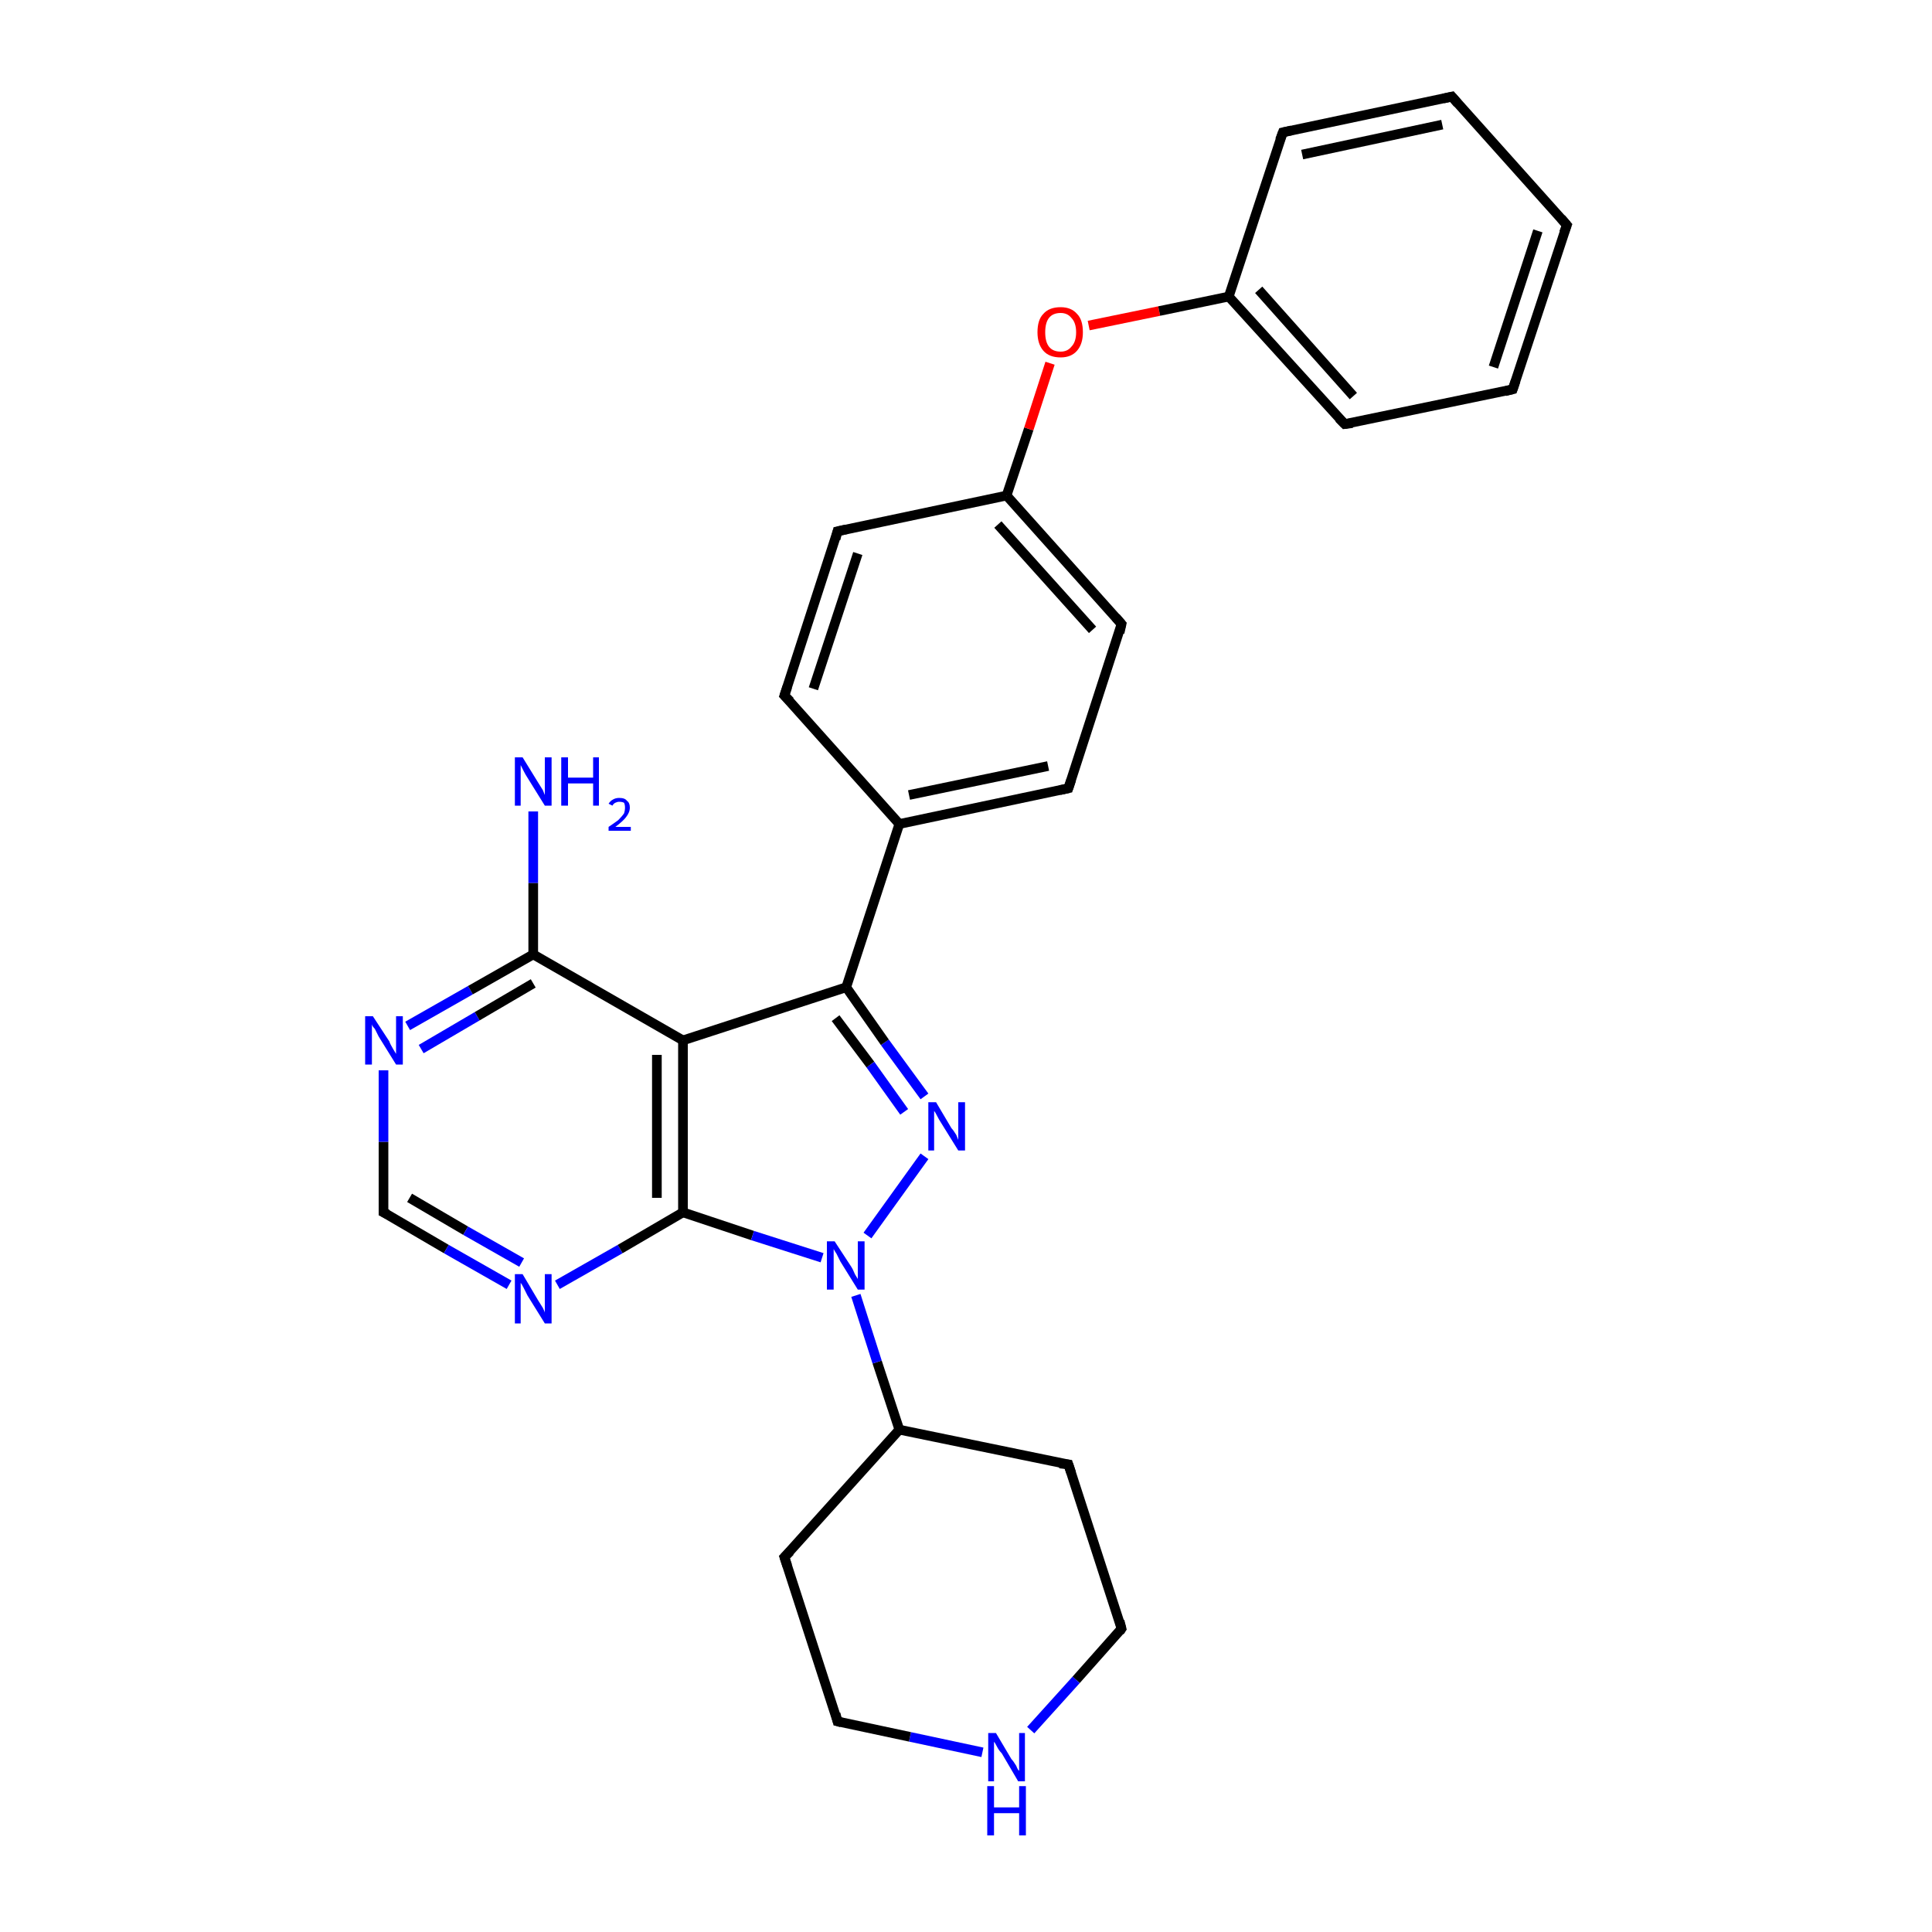 <?xml version='1.0' encoding='iso-8859-1'?>
<svg version='1.1' baseProfile='full'
              xmlns='http://www.w3.org/2000/svg'
                      xmlns:rdkit='http://www.rdkit.org/xml'
                      xmlns:xlink='http://www.w3.org/1999/xlink'
                  xml:space='preserve'
width='200px' height='200px' viewBox='0 0 200 200'>
<!-- END OF HEADER -->
<rect style='opacity:1.0;fill:#FFFFFF;stroke:none' width='200.0' height='200.0' x='0.0' y='0.0'> </rect>
<path class='bond-0 atom-2 atom-11' d='M 116.1,168.6 L 110.6,151.6' style='fill:none;fill-rule:evenodd;stroke:#000000;stroke-width:1.0px;stroke-linecap:butt;stroke-linejoin:miter;stroke-opacity:1' />
<path class='bond-1 atom-2 atom-24' d='M 116.1,168.6 L 111.4,173.9' style='fill:none;fill-rule:evenodd;stroke:#000000;stroke-width:1.0px;stroke-linecap:butt;stroke-linejoin:miter;stroke-opacity:1' />
<path class='bond-1 atom-2 atom-24' d='M 111.4,173.9 L 106.7,179.1' style='fill:none;fill-rule:evenodd;stroke:#0000FF;stroke-width:1.0px;stroke-linecap:butt;stroke-linejoin:miter;stroke-opacity:1' />
<path class='bond-2 atom-11 atom-20' d='M 110.6,151.6 L 93.1,148.0' style='fill:none;fill-rule:evenodd;stroke:#000000;stroke-width:1.0px;stroke-linecap:butt;stroke-linejoin:miter;stroke-opacity:1' />
<path class='bond-3 atom-1 atom-26' d='M 39.7,125.5 L 46.2,129.3' style='fill:none;fill-rule:evenodd;stroke:#000000;stroke-width:1.0px;stroke-linecap:butt;stroke-linejoin:miter;stroke-opacity:1' />
<path class='bond-3 atom-1 atom-26' d='M 46.2,129.3 L 52.7,133.0' style='fill:none;fill-rule:evenodd;stroke:#0000FF;stroke-width:1.0px;stroke-linecap:butt;stroke-linejoin:miter;stroke-opacity:1' />
<path class='bond-3 atom-1 atom-26' d='M 42.4,124.0 L 48.2,127.4' style='fill:none;fill-rule:evenodd;stroke:#000000;stroke-width:1.0px;stroke-linecap:butt;stroke-linejoin:miter;stroke-opacity:1' />
<path class='bond-3 atom-1 atom-26' d='M 48.2,127.4 L 54.0,130.7' style='fill:none;fill-rule:evenodd;stroke:#0000FF;stroke-width:1.0px;stroke-linecap:butt;stroke-linejoin:miter;stroke-opacity:1' />
<path class='bond-4 atom-1 atom-27' d='M 39.7,125.5 L 39.7,118.2' style='fill:none;fill-rule:evenodd;stroke:#000000;stroke-width:1.0px;stroke-linecap:butt;stroke-linejoin:miter;stroke-opacity:1' />
<path class='bond-4 atom-1 atom-27' d='M 39.7,118.2 L 39.7,110.8' style='fill:none;fill-rule:evenodd;stroke:#0000FF;stroke-width:1.0px;stroke-linecap:butt;stroke-linejoin:miter;stroke-opacity:1' />
<path class='bond-5 atom-26 atom-0' d='M 57.7,133.0 L 64.2,129.3' style='fill:none;fill-rule:evenodd;stroke:#0000FF;stroke-width:1.0px;stroke-linecap:butt;stroke-linejoin:miter;stroke-opacity:1' />
<path class='bond-5 atom-26 atom-0' d='M 64.2,129.3 L 70.7,125.5' style='fill:none;fill-rule:evenodd;stroke:#000000;stroke-width:1.0px;stroke-linecap:butt;stroke-linejoin:miter;stroke-opacity:1' />
<path class='bond-6 atom-24 atom-19' d='M 101.7,181.4 L 94.2,179.8' style='fill:none;fill-rule:evenodd;stroke:#0000FF;stroke-width:1.0px;stroke-linecap:butt;stroke-linejoin:miter;stroke-opacity:1' />
<path class='bond-6 atom-24 atom-19' d='M 94.2,179.8 L 86.7,178.2' style='fill:none;fill-rule:evenodd;stroke:#000000;stroke-width:1.0px;stroke-linecap:butt;stroke-linejoin:miter;stroke-opacity:1' />
<path class='bond-7 atom-27 atom-21' d='M 42.2,106.2 L 48.7,102.5' style='fill:none;fill-rule:evenodd;stroke:#0000FF;stroke-width:1.0px;stroke-linecap:butt;stroke-linejoin:miter;stroke-opacity:1' />
<path class='bond-7 atom-27 atom-21' d='M 48.7,102.5 L 55.2,98.8' style='fill:none;fill-rule:evenodd;stroke:#000000;stroke-width:1.0px;stroke-linecap:butt;stroke-linejoin:miter;stroke-opacity:1' />
<path class='bond-7 atom-27 atom-21' d='M 43.6,108.6 L 49.4,105.2' style='fill:none;fill-rule:evenodd;stroke:#0000FF;stroke-width:1.0px;stroke-linecap:butt;stroke-linejoin:miter;stroke-opacity:1' />
<path class='bond-7 atom-27 atom-21' d='M 49.4,105.2 L 55.2,101.8' style='fill:none;fill-rule:evenodd;stroke:#000000;stroke-width:1.0px;stroke-linecap:butt;stroke-linejoin:miter;stroke-opacity:1' />
<path class='bond-8 atom-0 atom-25' d='M 70.7,125.5 L 77.9,127.9' style='fill:none;fill-rule:evenodd;stroke:#000000;stroke-width:1.0px;stroke-linecap:butt;stroke-linejoin:miter;stroke-opacity:1' />
<path class='bond-8 atom-0 atom-25' d='M 77.9,127.9 L 85.1,130.2' style='fill:none;fill-rule:evenodd;stroke:#0000FF;stroke-width:1.0px;stroke-linecap:butt;stroke-linejoin:miter;stroke-opacity:1' />
<path class='bond-9 atom-0 atom-3' d='M 70.7,125.5 L 70.7,107.7' style='fill:none;fill-rule:evenodd;stroke:#000000;stroke-width:1.0px;stroke-linecap:butt;stroke-linejoin:miter;stroke-opacity:1' />
<path class='bond-9 atom-0 atom-3' d='M 68.0,124.0 L 68.0,109.2' style='fill:none;fill-rule:evenodd;stroke:#000000;stroke-width:1.0px;stroke-linecap:butt;stroke-linejoin:miter;stroke-opacity:1' />
<path class='bond-10 atom-20 atom-25' d='M 93.1,148.0 L 90.8,141.0' style='fill:none;fill-rule:evenodd;stroke:#000000;stroke-width:1.0px;stroke-linecap:butt;stroke-linejoin:miter;stroke-opacity:1' />
<path class='bond-10 atom-20 atom-25' d='M 90.8,141.0 L 88.6,134.1' style='fill:none;fill-rule:evenodd;stroke:#0000FF;stroke-width:1.0px;stroke-linecap:butt;stroke-linejoin:miter;stroke-opacity:1' />
<path class='bond-11 atom-20 atom-18' d='M 93.1,148.0 L 81.2,161.2' style='fill:none;fill-rule:evenodd;stroke:#000000;stroke-width:1.0px;stroke-linecap:butt;stroke-linejoin:miter;stroke-opacity:1' />
<path class='bond-12 atom-21 atom-3' d='M 55.2,98.8 L 70.7,107.7' style='fill:none;fill-rule:evenodd;stroke:#000000;stroke-width:1.0px;stroke-linecap:butt;stroke-linejoin:miter;stroke-opacity:1' />
<path class='bond-13 atom-21 atom-22' d='M 55.2,98.8 L 55.2,91.4' style='fill:none;fill-rule:evenodd;stroke:#000000;stroke-width:1.0px;stroke-linecap:butt;stroke-linejoin:miter;stroke-opacity:1' />
<path class='bond-13 atom-21 atom-22' d='M 55.2,91.4 L 55.2,84.0' style='fill:none;fill-rule:evenodd;stroke:#0000FF;stroke-width:1.0px;stroke-linecap:butt;stroke-linejoin:miter;stroke-opacity:1' />
<path class='bond-14 atom-25 atom-23' d='M 89.8,127.9 L 95.7,119.7' style='fill:none;fill-rule:evenodd;stroke:#0000FF;stroke-width:1.0px;stroke-linecap:butt;stroke-linejoin:miter;stroke-opacity:1' />
<path class='bond-15 atom-3 atom-4' d='M 70.7,107.7 L 87.6,102.2' style='fill:none;fill-rule:evenodd;stroke:#000000;stroke-width:1.0px;stroke-linecap:butt;stroke-linejoin:miter;stroke-opacity:1' />
<path class='bond-16 atom-17 atom-16' d='M 81.2,72.0 L 86.7,55.0' style='fill:none;fill-rule:evenodd;stroke:#000000;stroke-width:1.0px;stroke-linecap:butt;stroke-linejoin:miter;stroke-opacity:1' />
<path class='bond-16 atom-17 atom-16' d='M 84.2,71.3 L 88.8,57.3' style='fill:none;fill-rule:evenodd;stroke:#000000;stroke-width:1.0px;stroke-linecap:butt;stroke-linejoin:miter;stroke-opacity:1' />
<path class='bond-17 atom-17 atom-5' d='M 81.2,72.0 L 93.1,85.3' style='fill:none;fill-rule:evenodd;stroke:#000000;stroke-width:1.0px;stroke-linecap:butt;stroke-linejoin:miter;stroke-opacity:1' />
<path class='bond-18 atom-16 atom-8' d='M 86.7,55.0 L 104.2,51.3' style='fill:none;fill-rule:evenodd;stroke:#000000;stroke-width:1.0px;stroke-linecap:butt;stroke-linejoin:miter;stroke-opacity:1' />
<path class='bond-19 atom-23 atom-4' d='M 95.7,113.5 L 91.6,107.9' style='fill:none;fill-rule:evenodd;stroke:#0000FF;stroke-width:1.0px;stroke-linecap:butt;stroke-linejoin:miter;stroke-opacity:1' />
<path class='bond-19 atom-23 atom-4' d='M 91.6,107.9 L 87.6,102.2' style='fill:none;fill-rule:evenodd;stroke:#000000;stroke-width:1.0px;stroke-linecap:butt;stroke-linejoin:miter;stroke-opacity:1' />
<path class='bond-19 atom-23 atom-4' d='M 93.6,115.1 L 90.1,110.2' style='fill:none;fill-rule:evenodd;stroke:#0000FF;stroke-width:1.0px;stroke-linecap:butt;stroke-linejoin:miter;stroke-opacity:1' />
<path class='bond-19 atom-23 atom-4' d='M 90.1,110.2 L 86.5,105.4' style='fill:none;fill-rule:evenodd;stroke:#000000;stroke-width:1.0px;stroke-linecap:butt;stroke-linejoin:miter;stroke-opacity:1' />
<path class='bond-20 atom-4 atom-5' d='M 87.6,102.2 L 93.1,85.3' style='fill:none;fill-rule:evenodd;stroke:#000000;stroke-width:1.0px;stroke-linecap:butt;stroke-linejoin:miter;stroke-opacity:1' />
<path class='bond-21 atom-19 atom-18' d='M 86.7,178.2 L 81.2,161.2' style='fill:none;fill-rule:evenodd;stroke:#000000;stroke-width:1.0px;stroke-linecap:butt;stroke-linejoin:miter;stroke-opacity:1' />
<path class='bond-22 atom-5 atom-6' d='M 93.1,85.3 L 110.6,81.6' style='fill:none;fill-rule:evenodd;stroke:#000000;stroke-width:1.0px;stroke-linecap:butt;stroke-linejoin:miter;stroke-opacity:1' />
<path class='bond-22 atom-5 atom-6' d='M 94.1,82.3 L 108.5,79.3' style='fill:none;fill-rule:evenodd;stroke:#000000;stroke-width:1.0px;stroke-linecap:butt;stroke-linejoin:miter;stroke-opacity:1' />
<path class='bond-23 atom-8 atom-28' d='M 104.2,51.3 L 106.5,44.4' style='fill:none;fill-rule:evenodd;stroke:#000000;stroke-width:1.0px;stroke-linecap:butt;stroke-linejoin:miter;stroke-opacity:1' />
<path class='bond-23 atom-8 atom-28' d='M 106.5,44.4 L 108.7,37.6' style='fill:none;fill-rule:evenodd;stroke:#FF0000;stroke-width:1.0px;stroke-linecap:butt;stroke-linejoin:miter;stroke-opacity:1' />
<path class='bond-24 atom-8 atom-7' d='M 104.2,51.3 L 116.1,64.6' style='fill:none;fill-rule:evenodd;stroke:#000000;stroke-width:1.0px;stroke-linecap:butt;stroke-linejoin:miter;stroke-opacity:1' />
<path class='bond-24 atom-8 atom-7' d='M 103.3,54.3 L 113.1,65.2' style='fill:none;fill-rule:evenodd;stroke:#000000;stroke-width:1.0px;stroke-linecap:butt;stroke-linejoin:miter;stroke-opacity:1' />
<path class='bond-25 atom-28 atom-9' d='M 112.7,33.7 L 120.0,32.2' style='fill:none;fill-rule:evenodd;stroke:#FF0000;stroke-width:1.0px;stroke-linecap:butt;stroke-linejoin:miter;stroke-opacity:1' />
<path class='bond-25 atom-28 atom-9' d='M 120.0,32.2 L 127.2,30.7' style='fill:none;fill-rule:evenodd;stroke:#000000;stroke-width:1.0px;stroke-linecap:butt;stroke-linejoin:miter;stroke-opacity:1' />
<path class='bond-26 atom-6 atom-7' d='M 110.6,81.6 L 116.1,64.6' style='fill:none;fill-rule:evenodd;stroke:#000000;stroke-width:1.0px;stroke-linecap:butt;stroke-linejoin:miter;stroke-opacity:1' />
<path class='bond-27 atom-15 atom-9' d='M 132.8,13.7 L 127.2,30.7' style='fill:none;fill-rule:evenodd;stroke:#000000;stroke-width:1.0px;stroke-linecap:butt;stroke-linejoin:miter;stroke-opacity:1' />
<path class='bond-28 atom-15 atom-14' d='M 132.8,13.7 L 150.3,10.0' style='fill:none;fill-rule:evenodd;stroke:#000000;stroke-width:1.0px;stroke-linecap:butt;stroke-linejoin:miter;stroke-opacity:1' />
<path class='bond-28 atom-15 atom-14' d='M 134.8,16.0 L 149.3,12.9' style='fill:none;fill-rule:evenodd;stroke:#000000;stroke-width:1.0px;stroke-linecap:butt;stroke-linejoin:miter;stroke-opacity:1' />
<path class='bond-29 atom-9 atom-10' d='M 127.2,30.7 L 139.2,43.9' style='fill:none;fill-rule:evenodd;stroke:#000000;stroke-width:1.0px;stroke-linecap:butt;stroke-linejoin:miter;stroke-opacity:1' />
<path class='bond-29 atom-9 atom-10' d='M 130.3,30.0 L 140.1,41.0' style='fill:none;fill-rule:evenodd;stroke:#000000;stroke-width:1.0px;stroke-linecap:butt;stroke-linejoin:miter;stroke-opacity:1' />
<path class='bond-30 atom-14 atom-13' d='M 150.3,10.0 L 162.2,23.3' style='fill:none;fill-rule:evenodd;stroke:#000000;stroke-width:1.0px;stroke-linecap:butt;stroke-linejoin:miter;stroke-opacity:1' />
<path class='bond-31 atom-10 atom-12' d='M 139.2,43.9 L 156.6,40.3' style='fill:none;fill-rule:evenodd;stroke:#000000;stroke-width:1.0px;stroke-linecap:butt;stroke-linejoin:miter;stroke-opacity:1' />
<path class='bond-32 atom-13 atom-12' d='M 162.2,23.3 L 156.6,40.3' style='fill:none;fill-rule:evenodd;stroke:#000000;stroke-width:1.0px;stroke-linecap:butt;stroke-linejoin:miter;stroke-opacity:1' />
<path class='bond-32 atom-13 atom-12' d='M 159.2,23.9 L 154.6,38.0' style='fill:none;fill-rule:evenodd;stroke:#000000;stroke-width:1.0px;stroke-linecap:butt;stroke-linejoin:miter;stroke-opacity:1' />
<path d='M 40.1,125.7 L 39.7,125.5 L 39.7,125.2' style='fill:none;stroke:#000000;stroke-width:1.0px;stroke-linecap:butt;stroke-linejoin:miter;stroke-miterlimit:10;stroke-opacity:1;' />
<path d='M 115.9,167.8 L 116.1,168.6 L 115.9,168.9' style='fill:none;stroke:#000000;stroke-width:1.0px;stroke-linecap:butt;stroke-linejoin:miter;stroke-miterlimit:10;stroke-opacity:1;' />
<path d='M 109.7,81.8 L 110.6,81.6 L 110.9,80.7' style='fill:none;stroke:#000000;stroke-width:1.0px;stroke-linecap:butt;stroke-linejoin:miter;stroke-miterlimit:10;stroke-opacity:1;' />
<path d='M 115.5,63.9 L 116.1,64.6 L 115.9,65.5' style='fill:none;stroke:#000000;stroke-width:1.0px;stroke-linecap:butt;stroke-linejoin:miter;stroke-miterlimit:10;stroke-opacity:1;' />
<path d='M 138.6,43.3 L 139.2,43.9 L 140.0,43.8' style='fill:none;stroke:#000000;stroke-width:1.0px;stroke-linecap:butt;stroke-linejoin:miter;stroke-miterlimit:10;stroke-opacity:1;' />
<path d='M 110.9,152.5 L 110.6,151.6 L 109.7,151.5' style='fill:none;stroke:#000000;stroke-width:1.0px;stroke-linecap:butt;stroke-linejoin:miter;stroke-miterlimit:10;stroke-opacity:1;' />
<path d='M 155.8,40.5 L 156.6,40.3 L 156.9,39.4' style='fill:none;stroke:#000000;stroke-width:1.0px;stroke-linecap:butt;stroke-linejoin:miter;stroke-miterlimit:10;stroke-opacity:1;' />
<path d='M 161.6,22.6 L 162.2,23.3 L 161.9,24.1' style='fill:none;stroke:#000000;stroke-width:1.0px;stroke-linecap:butt;stroke-linejoin:miter;stroke-miterlimit:10;stroke-opacity:1;' />
<path d='M 149.4,10.2 L 150.3,10.0 L 150.9,10.7' style='fill:none;stroke:#000000;stroke-width:1.0px;stroke-linecap:butt;stroke-linejoin:miter;stroke-miterlimit:10;stroke-opacity:1;' />
<path d='M 132.5,14.5 L 132.8,13.7 L 133.7,13.5' style='fill:none;stroke:#000000;stroke-width:1.0px;stroke-linecap:butt;stroke-linejoin:miter;stroke-miterlimit:10;stroke-opacity:1;' />
<path d='M 86.5,55.8 L 86.7,55.0 L 87.6,54.8' style='fill:none;stroke:#000000;stroke-width:1.0px;stroke-linecap:butt;stroke-linejoin:miter;stroke-miterlimit:10;stroke-opacity:1;' />
<path d='M 81.5,71.1 L 81.2,72.0 L 81.8,72.6' style='fill:none;stroke:#000000;stroke-width:1.0px;stroke-linecap:butt;stroke-linejoin:miter;stroke-miterlimit:10;stroke-opacity:1;' />
<path d='M 81.8,160.6 L 81.2,161.2 L 81.5,162.1' style='fill:none;stroke:#000000;stroke-width:1.0px;stroke-linecap:butt;stroke-linejoin:miter;stroke-miterlimit:10;stroke-opacity:1;' />
<path d='M 87.1,178.3 L 86.7,178.2 L 86.5,177.4' style='fill:none;stroke:#000000;stroke-width:1.0px;stroke-linecap:butt;stroke-linejoin:miter;stroke-miterlimit:10;stroke-opacity:1;' />
<path class='atom-22' d='M 54.1 78.4
L 55.7 81.0
Q 55.9 81.3, 56.2 81.8
Q 56.4 82.3, 56.4 82.3
L 56.4 78.4
L 57.1 78.4
L 57.1 83.4
L 56.4 83.4
L 54.6 80.5
Q 54.4 80.2, 54.2 79.8
Q 54.0 79.4, 53.9 79.2
L 53.9 83.4
L 53.3 83.4
L 53.3 78.4
L 54.1 78.4
' fill='#0000FF'/>
<path class='atom-22' d='M 58.1 78.4
L 58.8 78.4
L 58.8 80.5
L 61.4 80.5
L 61.4 78.4
L 62.0 78.4
L 62.0 83.4
L 61.4 83.4
L 61.4 81.1
L 58.8 81.1
L 58.8 83.4
L 58.1 83.4
L 58.1 78.4
' fill='#0000FF'/>
<path class='atom-22' d='M 63.0 83.2
Q 63.2 82.9, 63.4 82.8
Q 63.7 82.6, 64.1 82.6
Q 64.7 82.6, 64.9 82.9
Q 65.2 83.1, 65.2 83.6
Q 65.2 84.1, 64.8 84.6
Q 64.5 85.0, 63.7 85.6
L 65.3 85.6
L 65.3 86.0
L 63.0 86.0
L 63.0 85.6
Q 63.6 85.2, 64.0 84.9
Q 64.4 84.5, 64.6 84.2
Q 64.7 83.9, 64.7 83.6
Q 64.7 83.3, 64.6 83.1
Q 64.4 83.0, 64.1 83.0
Q 63.9 83.0, 63.7 83.1
Q 63.5 83.2, 63.4 83.4
L 63.0 83.2
' fill='#0000FF'/>
<path class='atom-23' d='M 96.9 114.1
L 98.5 116.8
Q 98.7 117.0, 99.0 117.5
Q 99.2 118.0, 99.2 118.0
L 99.2 114.1
L 99.9 114.1
L 99.9 119.1
L 99.2 119.1
L 97.4 116.2
Q 97.2 115.9, 97.0 115.5
Q 96.8 115.1, 96.7 115.0
L 96.7 119.1
L 96.1 119.1
L 96.1 114.1
L 96.9 114.1
' fill='#0000FF'/>
<path class='atom-24' d='M 103.1 179.4
L 104.7 182.1
Q 104.9 182.3, 105.2 182.8
Q 105.4 183.3, 105.5 183.3
L 105.5 179.4
L 106.1 179.4
L 106.1 184.4
L 105.4 184.4
L 103.7 181.5
Q 103.4 181.2, 103.2 180.8
Q 103.0 180.4, 102.9 180.3
L 102.9 184.4
L 102.3 184.4
L 102.3 179.4
L 103.1 179.4
' fill='#0000FF'/>
<path class='atom-24' d='M 102.2 184.9
L 102.9 184.9
L 102.9 187.1
L 105.5 187.1
L 105.5 184.9
L 106.2 184.9
L 106.2 190.0
L 105.5 190.0
L 105.5 187.7
L 102.9 187.7
L 102.9 190.0
L 102.2 190.0
L 102.2 184.9
' fill='#0000FF'/>
<path class='atom-25' d='M 86.4 128.5
L 88.1 131.1
Q 88.3 131.4, 88.5 131.9
Q 88.8 132.4, 88.8 132.4
L 88.8 128.5
L 89.5 128.5
L 89.5 133.5
L 88.8 133.5
L 87.0 130.6
Q 86.8 130.2, 86.6 129.8
Q 86.4 129.5, 86.3 129.3
L 86.3 133.5
L 85.6 133.5
L 85.6 128.5
L 86.4 128.5
' fill='#0000FF'/>
<path class='atom-26' d='M 54.1 131.9
L 55.7 134.6
Q 55.9 134.9, 56.2 135.4
Q 56.4 135.8, 56.4 135.9
L 56.4 131.9
L 57.1 131.9
L 57.1 137.0
L 56.4 137.0
L 54.6 134.1
Q 54.4 133.7, 54.2 133.3
Q 54.0 132.9, 53.9 132.8
L 53.9 137.0
L 53.3 137.0
L 53.3 131.9
L 54.1 131.9
' fill='#0000FF'/>
<path class='atom-27' d='M 38.6 105.2
L 40.3 107.8
Q 40.4 108.1, 40.7 108.6
Q 41.0 109.1, 41.0 109.1
L 41.0 105.2
L 41.7 105.2
L 41.7 110.2
L 41.0 110.2
L 39.2 107.3
Q 39.0 106.9, 38.8 106.5
Q 38.5 106.2, 38.5 106.0
L 38.5 110.2
L 37.8 110.2
L 37.8 105.2
L 38.6 105.2
' fill='#0000FF'/>
<path class='atom-28' d='M 107.4 34.4
Q 107.4 33.1, 108.0 32.5
Q 108.6 31.8, 109.8 31.8
Q 110.9 31.8, 111.5 32.5
Q 112.1 33.1, 112.1 34.4
Q 112.1 35.6, 111.5 36.3
Q 110.9 37.0, 109.8 37.0
Q 108.6 37.0, 108.0 36.3
Q 107.4 35.6, 107.4 34.4
M 109.8 36.4
Q 110.5 36.4, 110.9 35.9
Q 111.4 35.4, 111.4 34.4
Q 111.4 33.4, 110.9 32.9
Q 110.5 32.4, 109.8 32.4
Q 109.0 32.4, 108.6 32.9
Q 108.2 33.4, 108.2 34.4
Q 108.2 35.4, 108.6 35.9
Q 109.0 36.4, 109.8 36.4
' fill='#FF0000'/>
</svg>
